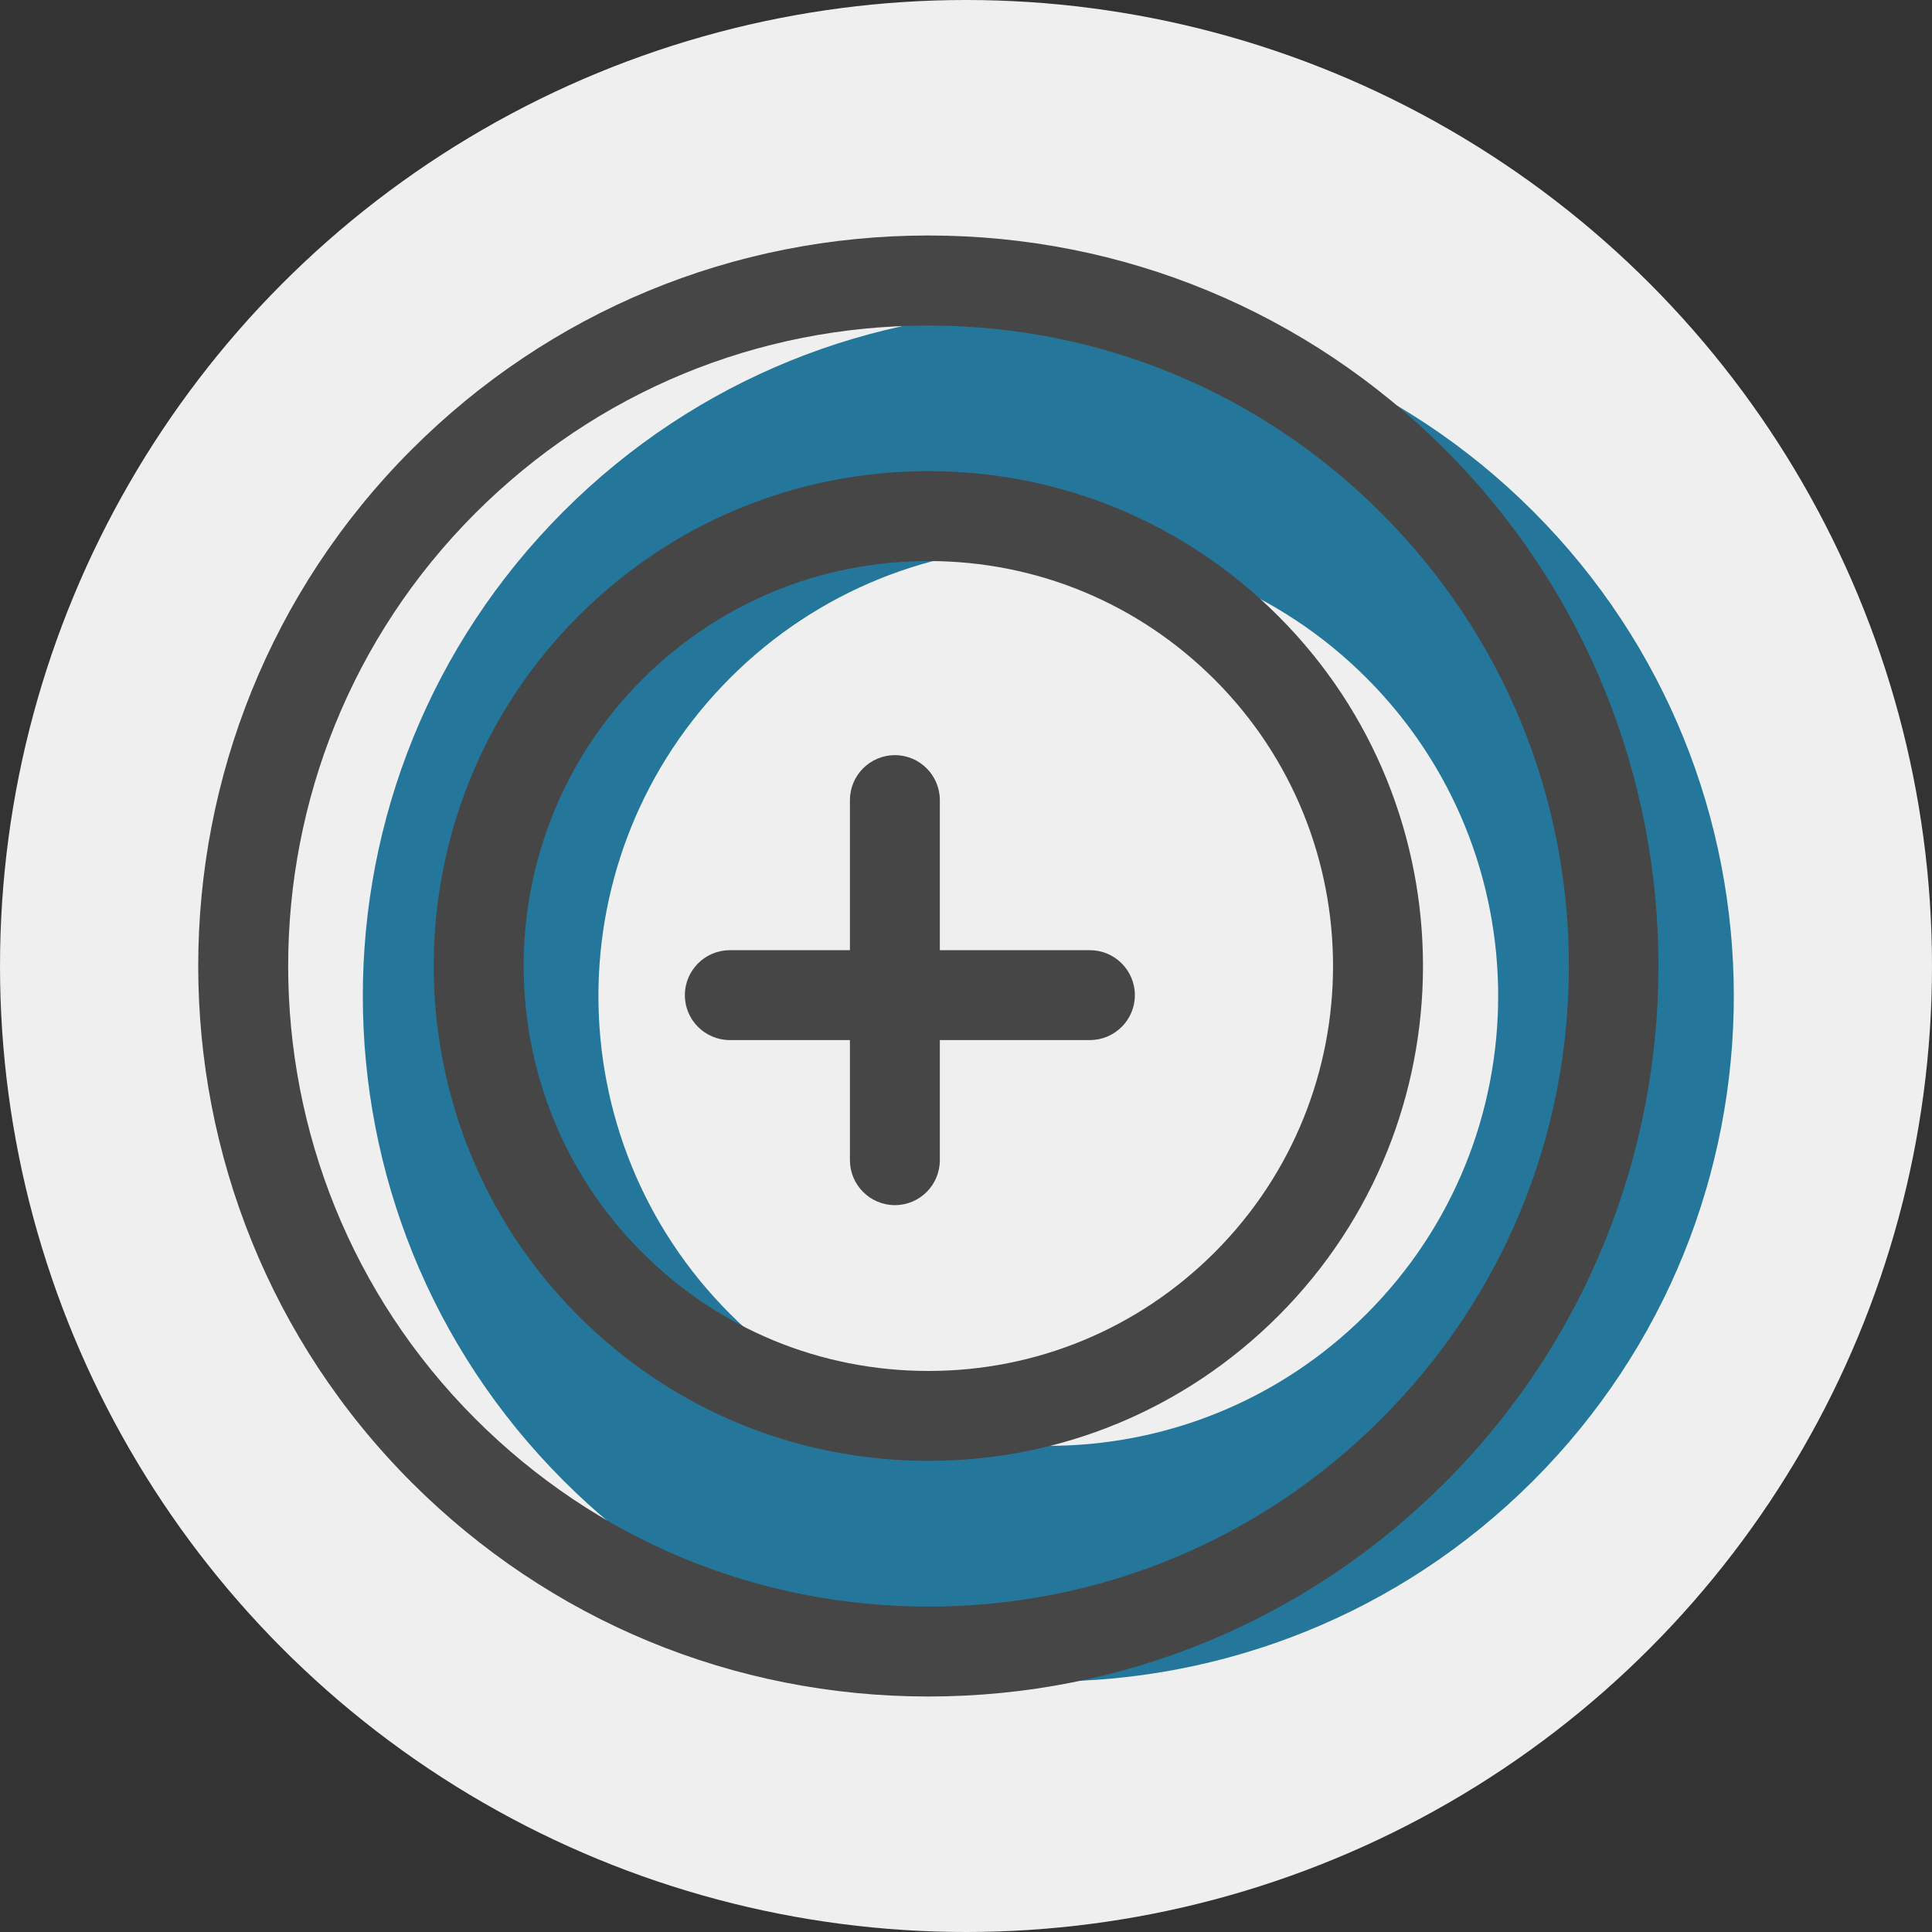 <?xml version="1.0" encoding="UTF-8"?>
<!DOCTYPE svg PUBLIC "-//W3C//DTD SVG 1.1//EN" "http://www.w3.org/Graphics/SVG/1.1/DTD/svg11.dtd">
<!-- Creator: CorelDRAW X8 -->
<svg xmlns="http://www.w3.org/2000/svg" xml:space="preserve" width="127mm" height="127mm" version="1.1" style="shape-rendering:geometricPrecision; text-rendering:geometricPrecision; image-rendering:optimizeQuality; fill-rule:evenodd; clip-rule:evenodd"
viewBox="0 0 12700 12700"
 xmlns:xlink="http://www.w3.org/1999/xlink">
 <rect x="0" y="0" width="12700" height="12700" fill="#333333" stroke="none"/>
 <defs>
  <style type="text/css">
   <![CDATA[
    .fil0 {fill:#EFEFEF}
    .fil1 {fill:#24779B;fill-rule:nonzero}
    .fil2 {fill:#464646;fill-rule:nonzero}
   ]]>
  </style>
 </defs>
 <g id="Warstwa_x0020_1">
  <circle class="fil0" cx="6350" cy="6350" r="6350"/>
  <path class="fil1" d="M8982 8638c-1155,1155 -3027,1155 -4182,0 -1155,-1154 -1155,-3027 0,-4182 1155,-1155 3027,-1155 4182,0 1155,1155 1155,3028 0,4182zm1096 -5277c-1760,-1760 -4613,-1760 -6373,0 -1760,1760 -1760,4613 0,6373 1760,1759 4613,1759 6373,0 1759,-1760 1759,-4613 0,-6373z"/>
  <path class="fil2" d="M6103 3688c-711,0 -1380,277 -1883,780 -1037,1038 -1037,2726 0,3764 503,503 1172,780 1883,780 710,0 1379,-277 1882,-780 1037,-1038 1037,-2726 0,-3764 -503,-503 -1172,-780 -1882,-780zm0 5915c-869,0 -1686,-338 -2301,-953 -1268,-1268 -1268,-3332 0,-4600 615,-615 1432,-953 2301,-953 868,0 1685,338 2300,953 1268,1268 1268,3332 0,4600 -615,615 -1432,953 -2300,953zm0 -7463c-1125,0 -2182,437 -2978,1233 -1641,1641 -1641,4313 0,5954 796,796 1853,1234 2978,1234 1124,0 2182,-438 2977,-1234 795,-795 1233,-1852 1233,-2977 0,-1125 -438,-2182 -1233,-2977 -795,-796 -1853,-1233 -2977,-1233zm0 9012c-1283,0 -2489,-500 -3396,-1406 -1872,-1873 -1872,-4919 0,-6792 907,-906 2113,-1406 3396,-1406 1282,0 2488,500 3395,1406 1872,1873 1872,4919 0,6792 -907,906 -2113,1406 -3395,1406z"/>
  <path class="fil2" d="M5883 7922c-164,0 -296,-133 -296,-296l0 -2366c0,-163 132,-296 296,-296 163,0 295,133 295,296l0 2366c0,163 -132,296 -295,296z"/>
  <path class="fil2" d="M7164 6837l-2366 0c-163,0 -296,-132 -296,-295 0,-164 133,-296 296,-296l2366 0c163,0 296,132 296,296 0,163 -133,295 -296,295z"/>
 </g>
</svg>
